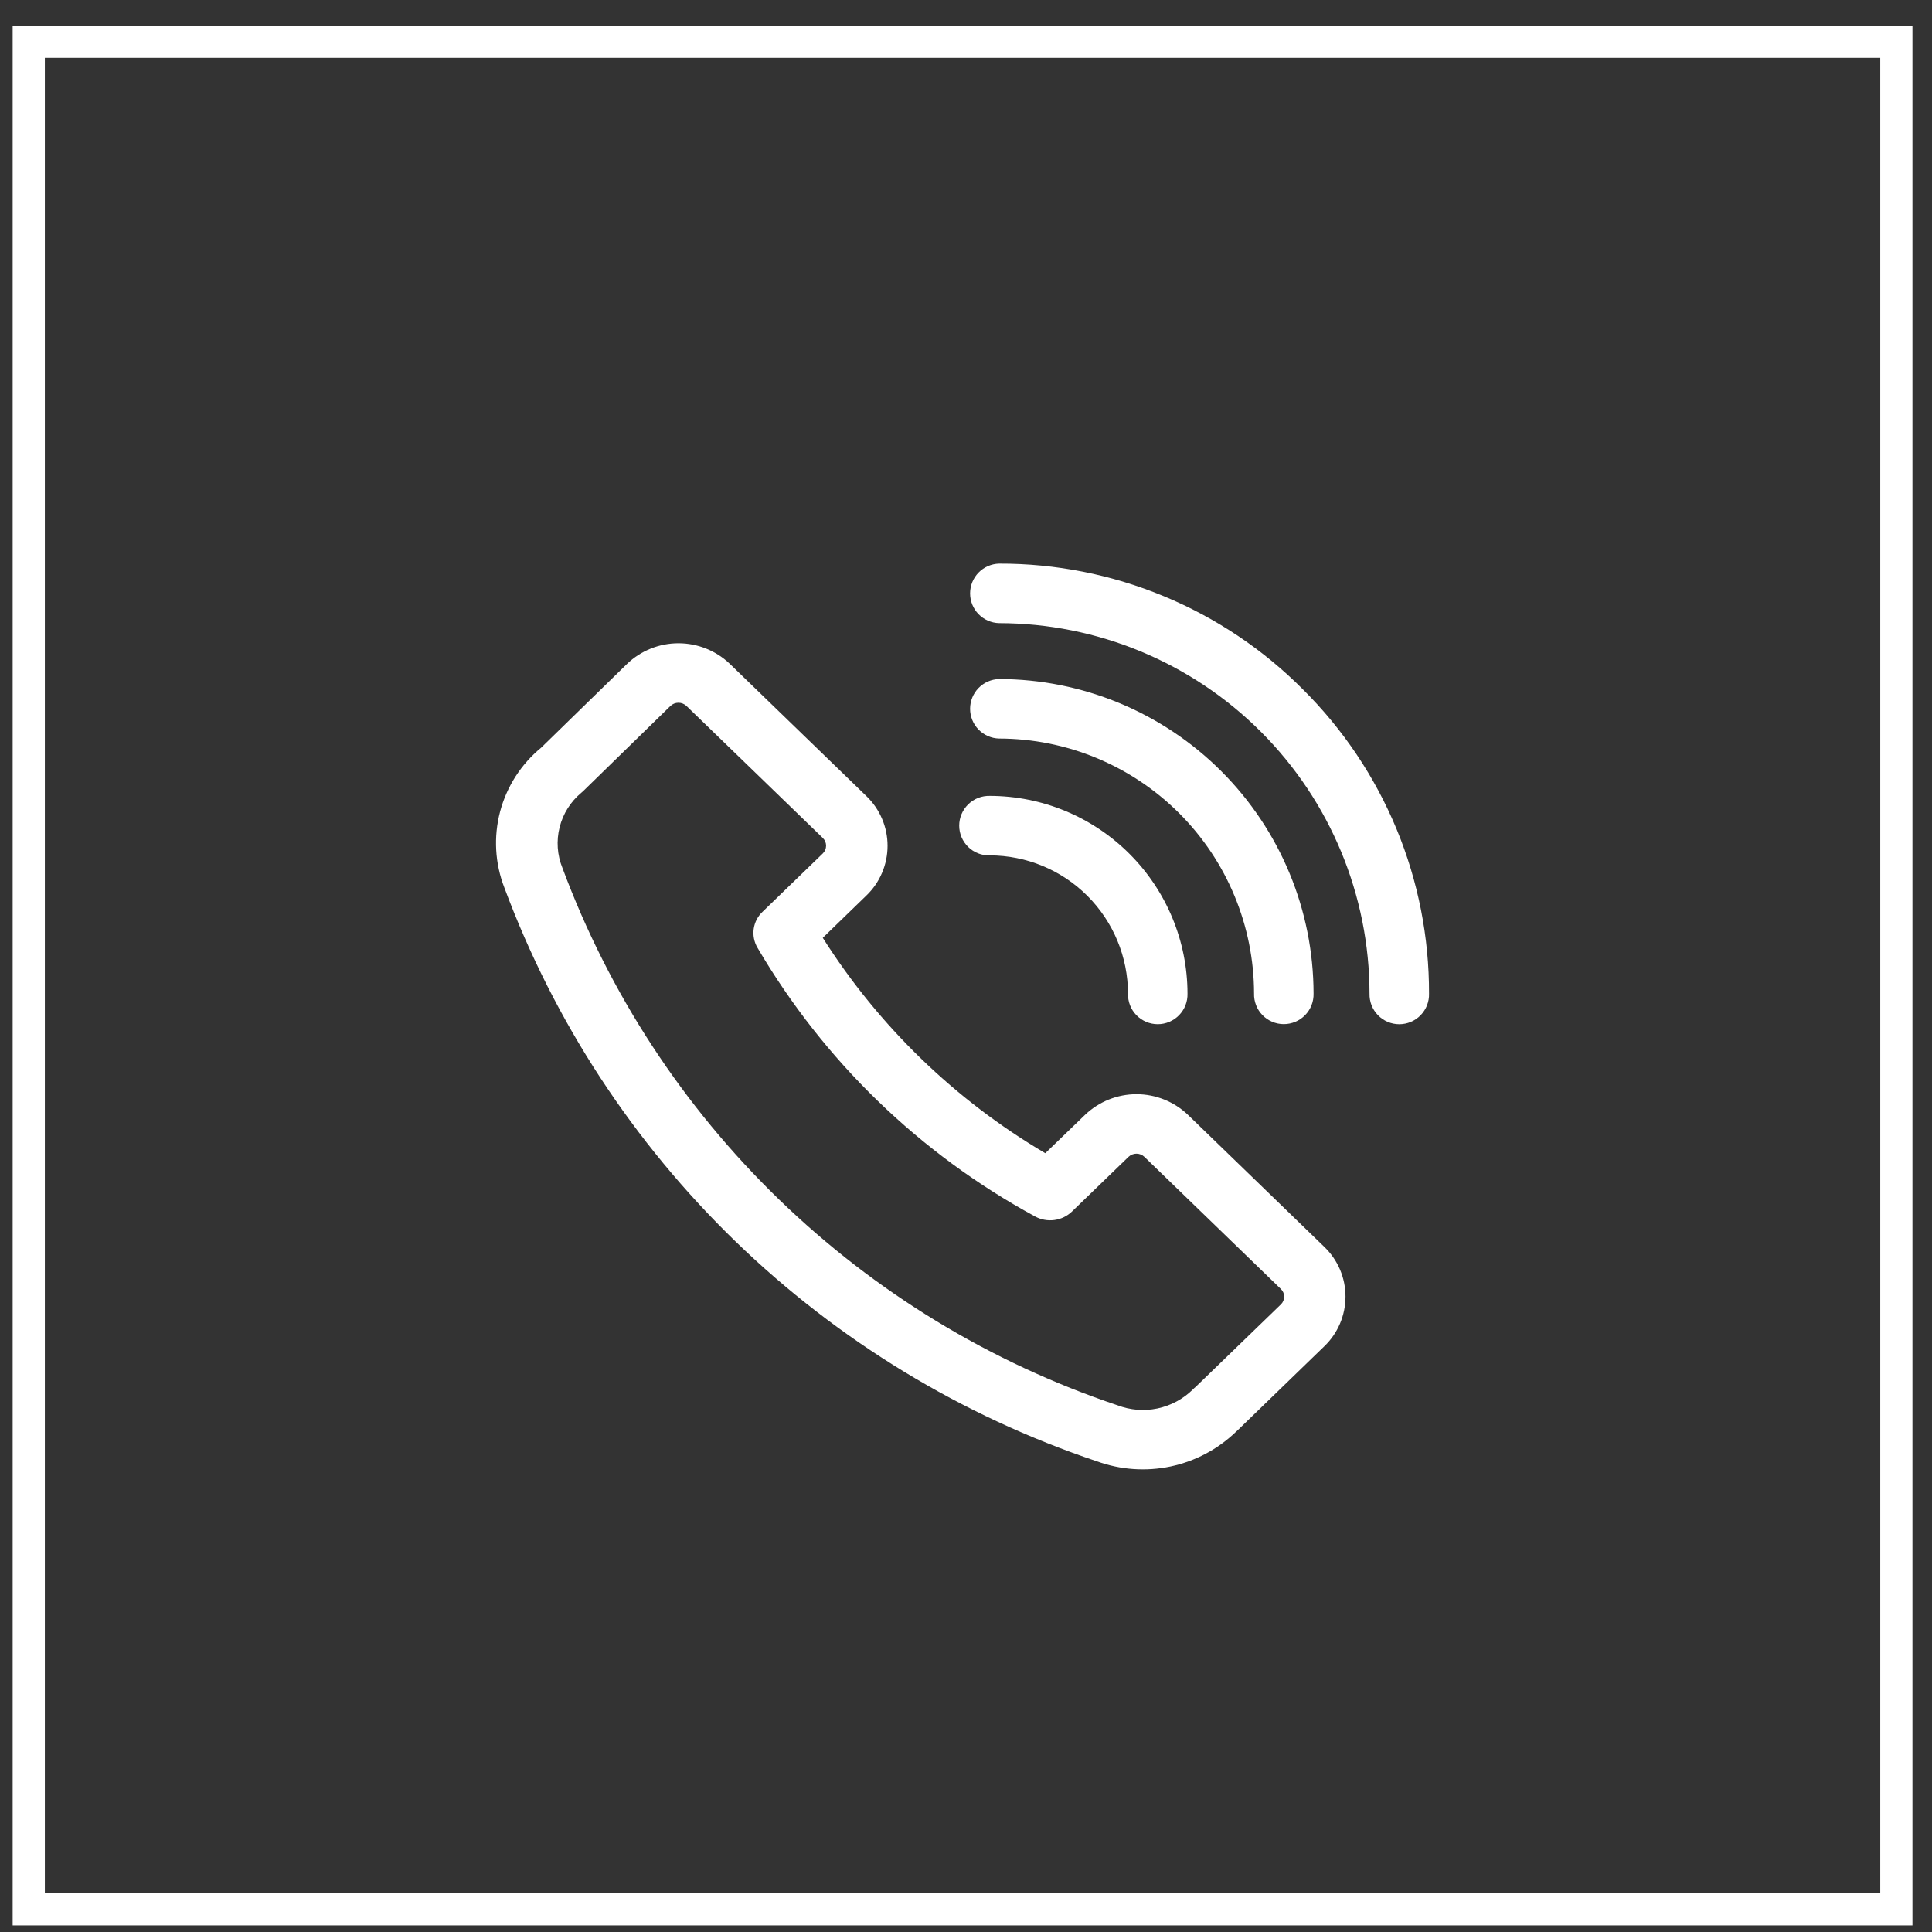 <svg width="60" height="60" viewBox="0 0 60 60" fill="none" xmlns="http://www.w3.org/2000/svg">
<rect x="0" y="0" width="60" height="60" fill="#333333" stroke="none"/>
<path d="M31.026 21.088C30.786 21.095 30.557 21.195 30.389 21.367C30.221 21.54 30.127 21.771 30.127 22.012C30.127 22.253 30.221 22.484 30.389 22.657C30.557 22.829 30.786 22.93 31.026 22.936C33.126 22.939 35.139 23.774 36.623 25.258C38.108 26.743 38.943 28.756 38.946 30.855C38.942 30.979 38.964 31.102 39.009 31.217C39.053 31.332 39.121 31.437 39.207 31.525C39.293 31.614 39.396 31.684 39.51 31.732C39.624 31.78 39.746 31.805 39.87 31.805C39.993 31.805 40.115 31.78 40.229 31.732C40.343 31.684 40.446 31.614 40.532 31.525C40.618 31.437 40.686 31.332 40.731 31.217C40.776 31.102 40.797 30.979 40.794 30.855C40.791 28.266 39.761 25.783 37.93 23.952C36.099 22.121 33.616 21.091 31.026 21.088Z" fill="white"/>
<path d="M30.739 24.717C30.615 24.714 30.492 24.735 30.377 24.78C30.262 24.825 30.157 24.893 30.069 24.979C29.981 25.065 29.91 25.168 29.862 25.282C29.814 25.395 29.789 25.518 29.789 25.641C29.789 25.765 29.814 25.887 29.862 26.001C29.91 26.114 29.981 26.218 30.069 26.304C30.157 26.39 30.262 26.457 30.377 26.502C30.492 26.547 30.615 26.569 30.739 26.565C31.877 26.567 32.968 27.019 33.772 27.824C34.577 28.629 35.029 29.72 35.031 30.857C35.028 30.981 35.049 31.104 35.094 31.219C35.139 31.334 35.206 31.439 35.292 31.527C35.379 31.616 35.482 31.686 35.595 31.734C35.709 31.782 35.831 31.807 35.955 31.807C36.078 31.807 36.201 31.782 36.314 31.734C36.428 31.686 36.531 31.616 36.617 31.527C36.703 31.439 36.771 31.334 36.816 31.219C36.861 31.104 36.882 30.981 36.879 30.857C36.877 29.23 36.23 27.669 35.078 26.518C33.927 25.367 32.367 24.719 30.739 24.717Z" fill="white"/>
<path d="M40.47 21.416C39.233 20.171 37.761 19.185 36.14 18.514C34.519 17.842 32.781 17.499 31.026 17.504C30.786 17.511 30.557 17.611 30.389 17.783C30.221 17.956 30.127 18.187 30.127 18.428C30.127 18.669 30.221 18.9 30.389 19.073C30.557 19.245 30.786 19.346 31.026 19.352C34.077 19.355 37.002 20.569 39.159 22.726C41.316 24.883 42.529 27.808 42.532 30.858C42.529 30.982 42.55 31.104 42.595 31.219C42.64 31.334 42.708 31.439 42.794 31.528C42.88 31.616 42.983 31.687 43.097 31.735C43.211 31.783 43.333 31.808 43.456 31.808C43.58 31.808 43.702 31.783 43.816 31.735C43.93 31.687 44.033 31.616 44.119 31.528C44.205 31.439 44.273 31.334 44.318 31.219C44.362 31.104 44.384 30.982 44.38 30.858C44.385 29.104 44.042 27.366 43.371 25.745C42.7 24.124 41.714 22.653 40.47 21.416Z" fill="white"/>
<path d="M41.128 38.723L36.893 34.622C36.463 34.211 35.89 33.981 35.295 33.981C34.7 33.981 34.128 34.211 33.697 34.622L32.462 35.814C29.66 34.164 27.292 31.871 25.552 29.125L26.904 27.814C27.113 27.614 27.279 27.374 27.392 27.108C27.506 26.842 27.564 26.556 27.564 26.267C27.564 25.978 27.506 25.692 27.392 25.427C27.279 25.161 27.113 24.921 26.904 24.721L22.669 20.62C22.239 20.207 21.666 19.977 21.07 19.977C20.474 19.977 19.901 20.207 19.471 20.62L16.806 23.22C16.182 23.732 15.736 24.428 15.53 25.208C15.325 25.989 15.371 26.815 15.663 27.567C17.209 31.722 19.663 35.477 22.848 38.56C26.033 41.643 29.866 43.974 34.069 45.384C34.8 45.648 35.591 45.703 36.352 45.543C37.113 45.382 37.814 45.012 38.376 44.474C38.392 44.461 38.406 44.448 38.42 44.434L41.126 41.812C41.335 41.612 41.5 41.373 41.614 41.107C41.727 40.842 41.785 40.556 41.786 40.268C41.786 39.979 41.728 39.694 41.615 39.428C41.502 39.163 41.336 38.923 41.128 38.723ZM39.779 40.51L37.134 43.07C37.102 43.096 37.071 43.124 37.043 43.154C36.74 43.451 36.358 43.655 35.943 43.742C35.527 43.828 35.096 43.793 34.7 43.641C30.765 42.321 27.176 40.138 24.194 37.251C21.213 34.365 18.914 30.848 17.468 26.958C17.304 26.556 17.273 26.113 17.379 25.692C17.484 25.271 17.721 24.895 18.055 24.618C18.081 24.597 18.106 24.575 18.129 24.551L20.822 21.923C20.889 21.86 20.977 21.824 21.07 21.824C21.162 21.824 21.251 21.86 21.317 21.923L25.553 26.024C25.585 26.056 25.611 26.093 25.629 26.134C25.646 26.175 25.655 26.22 25.655 26.265C25.655 26.309 25.646 26.354 25.629 26.395C25.611 26.436 25.585 26.474 25.553 26.505L23.678 28.32C23.531 28.46 23.436 28.645 23.407 28.846C23.379 29.047 23.419 29.252 23.521 29.427C25.581 32.945 28.564 35.833 32.146 37.779C32.328 37.878 32.537 37.916 32.742 37.889C32.948 37.862 33.139 37.77 33.289 37.627L35.046 35.928C35.113 35.864 35.202 35.828 35.294 35.828C35.386 35.828 35.475 35.864 35.541 35.928L39.777 40.029C39.81 40.06 39.836 40.097 39.854 40.138C39.871 40.179 39.881 40.224 39.881 40.269C39.881 40.314 39.872 40.358 39.855 40.4C39.837 40.441 39.812 40.478 39.779 40.51Z" fill="white"/>
<rect x="0.893" y="1.295" width="58" height="58" stroke="white"/>
</svg>
